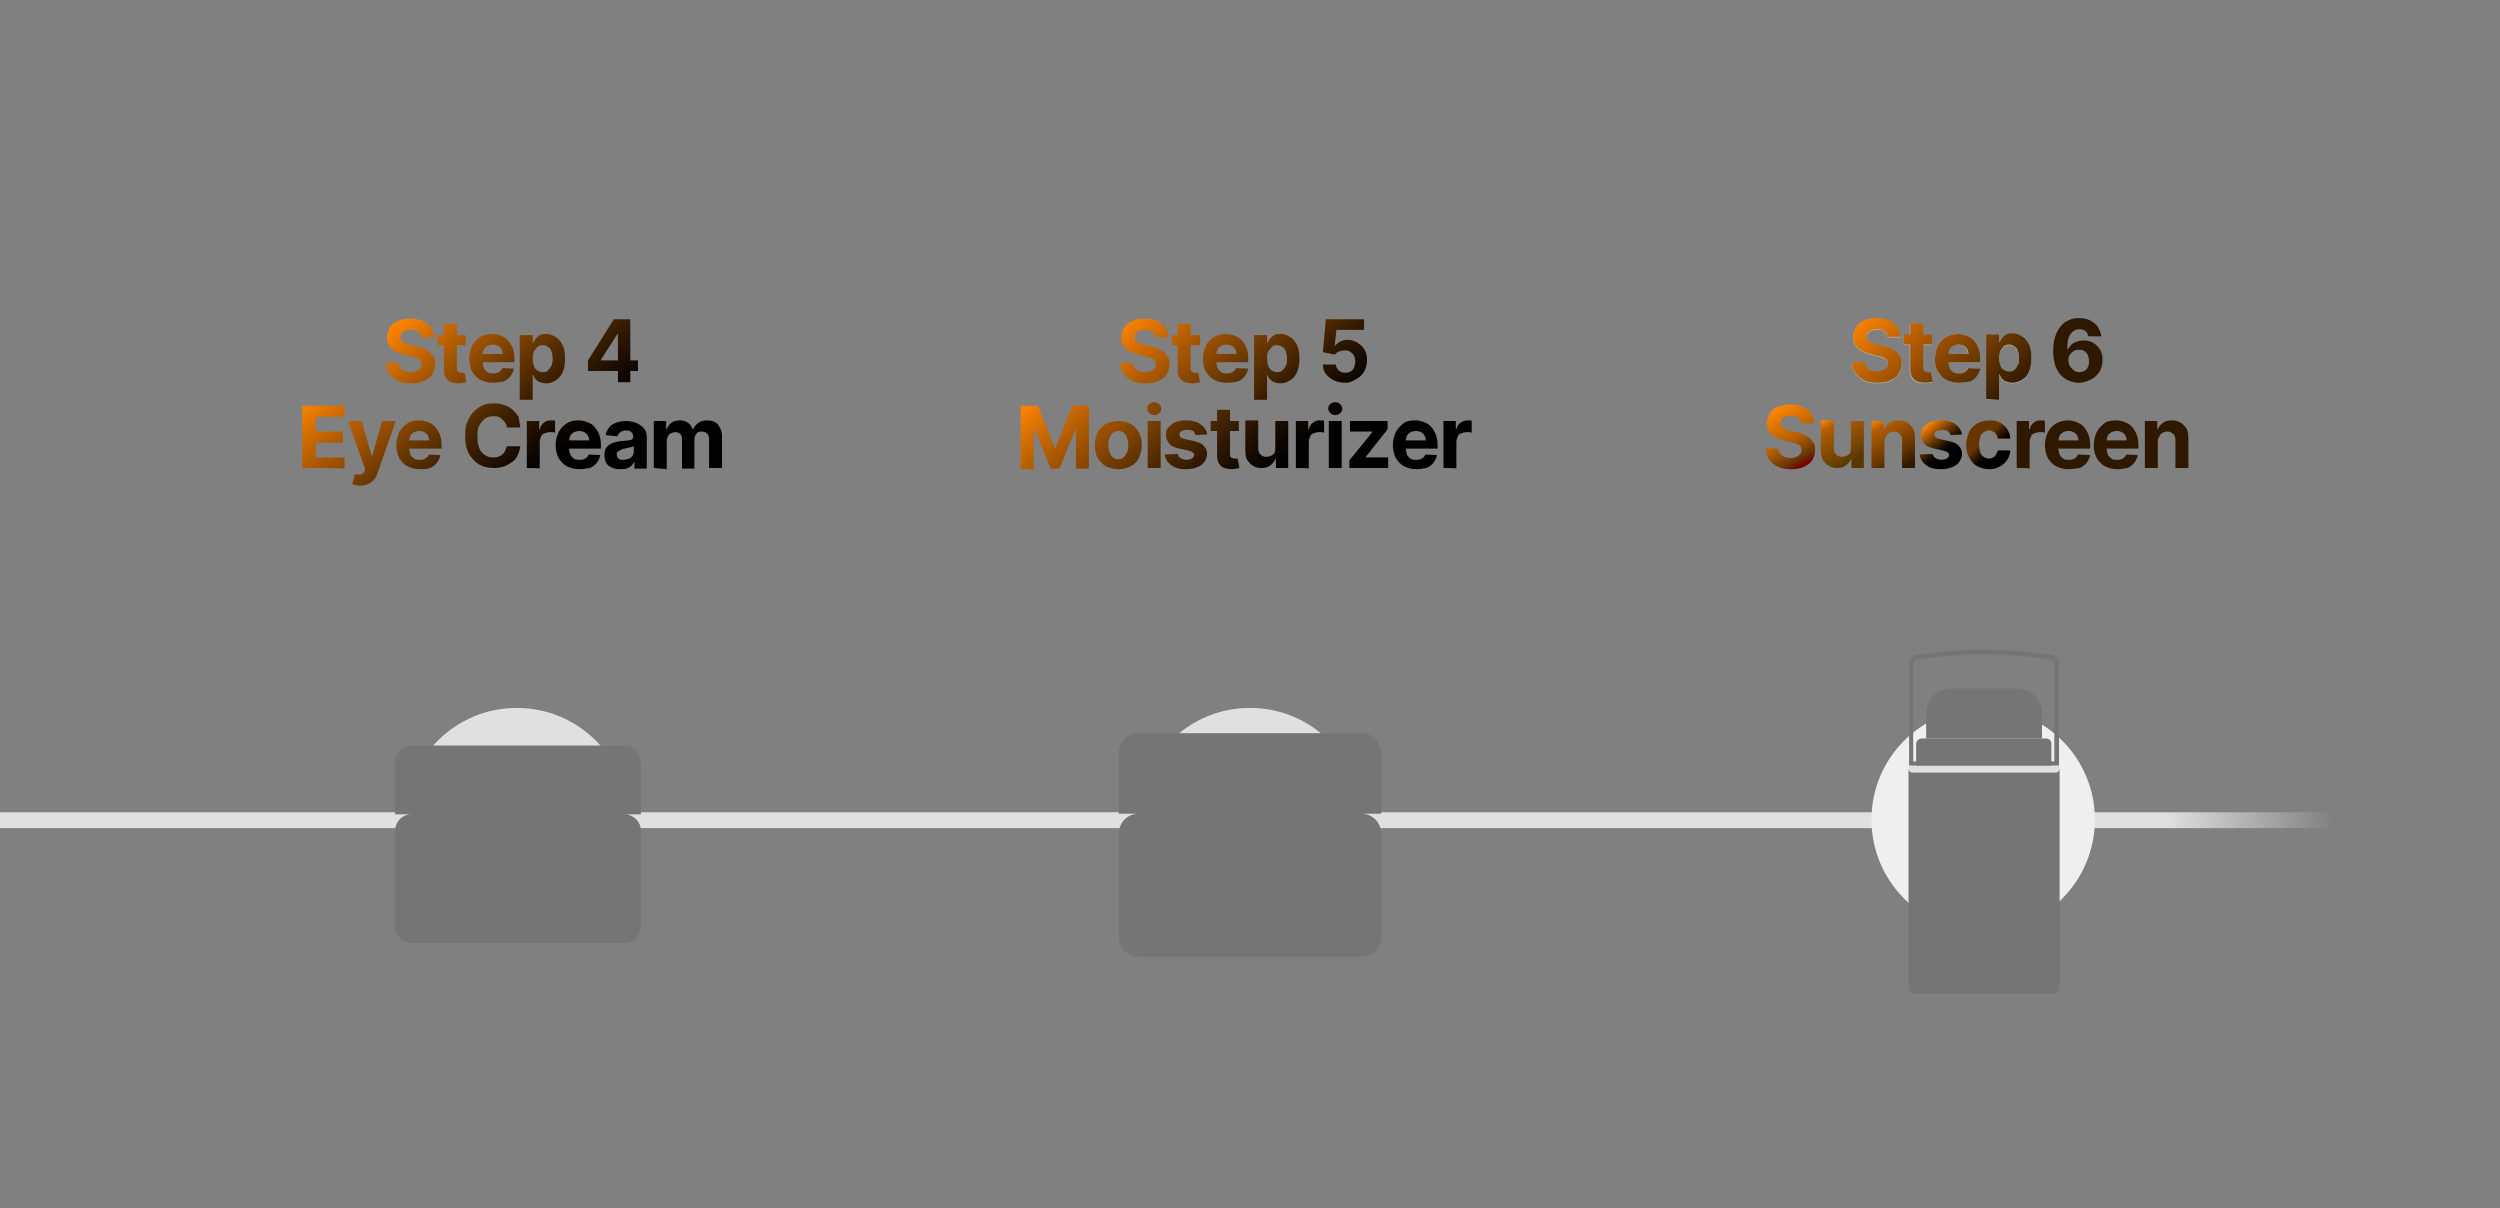<svg xml:space="preserve" style="enable-background:new 0 0 425.2 205.5;" viewBox="0 0 425.2 205.5" y="0px" x="0px" xmlns:xlink="http://www.w3.org/1999/xlink" xmlns="http://www.w3.org/2000/svg" id="a" version="1.1">
<rect x="0" y="0" width="425.2" height="205.5" fill="#808080" stroke="none"/>
<style type="text/css">
	.st0{fill:none;stroke:url(#SVGID_1_);stroke-width:2.696;stroke-miterlimit:10;}
	.st1{fill:#E0E0E0;}
	.st2{fill:#EFEFEF;}
	.st3{fill:#757575;}
	.st4{fill:url(#SVGID_2_);}
	.st5{fill:url(#SVGID_3_);}
	.st6{fill:url(#SVGID_4_);}
	.st7{fill:url(#SVGID_5_);}
	.st8{fill:url(#SVGID_6_);}
	.st9{fill:url(#SVGID_7_);}
	.st10{fill:url(#SVGID_8_);}
	.st11{fill:url(#SVGID_9_);}
	.st12{fill:url(#SVGID_10_);}
	.st13{fill:url(#SVGID_11_);}
	.st14{fill:url(#SVGID_12_);}
	.st15{fill:url(#SVGID_13_);}
	.st16{fill:url(#SVGID_14_);}
	.st17{fill:url(#SVGID_15_);}
	.st18{fill:url(#SVGID_16_);}
	.st19{fill:url(#SVGID_17_);}
	.st20{fill:url(#SVGID_18_);}
	.st21{fill:url(#SVGID_19_);}
	.st22{fill:url(#SVGID_20_);}
	.st23{fill:url(#SVGID_21_);}
	.st24{fill:url(#SVGID_22_);}
	.st25{fill:url(#SVGID_23_);}
	.st26{fill:url(#SVGID_24_);}
	.st27{fill:url(#SVGID_25_);}
	.st28{fill:url(#SVGID_26_);}
	.st29{fill:url(#SVGID_27_);}
	.st30{fill:url(#SVGID_28_);}
	.st31{fill:url(#SVGID_29_);}
	.st32{fill:url(#SVGID_30_);}
	.st33{fill:#BCBCBC;}
	.st34{fill:#2F1800;}
	.st35{fill:url(#SVGID_31_);}
	.st36{fill:url(#SVGID_32_);}
	.st37{fill:url(#SVGID_33_);}
	.st38{fill:url(#SVGID_34_);}
	.st39{fill:url(#SVGID_35_);}
	.st40{fill:url(#SVGID_36_);}
	.st41{fill:url(#SVGID_37_);}
	.st42{fill:url(#SVGID_38_);}
	.st43{fill:url(#SVGID_39_);}
	.st44{fill:url(#SVGID_40_);}
</style>
<linearGradient gradientTransform="matrix(1 0 0 -1 0 208)" y2="68.542" x2="396.85" y1="68.542" x1="-396.851" gradientUnits="userSpaceOnUse" id="SVGID_1_">
	<stop style="stop-color:#E0E0E0;stop-opacity:0" offset="0"></stop>
	<stop style="stop-color:#E0E0E0" offset="3.631000e-02"></stop>
	<stop style="stop-color:#E0E0E0" offset="0.5"></stop>
	<stop style="stop-color:#E0E0E0" offset="0.964"></stop>
	<stop style="stop-color:#E0E0E0;stop-opacity:0" offset="1"></stop>
</linearGradient>
<line y2="139.5" x2="396.9" y1="139.5" x1="-396.9" class="st0"></line>
<path d="M87.9,158.4c10.5,0,19-8.5,19-19c0-10.5-8.5-19-19-19s-19,8.5-19,19C68.9,149.9,77.4,158.4,87.9,158.4" class="st1"></path>
<path d="M212.6,158.4c10.5,0,19-8.5,19-19c0-10.5-8.5-19-19-19s-19,8.5-19,19C193.6,149.9,202.1,158.4,212.6,158.4" class="st1"></path>
<path d="M337.3,158.4c10.5,0,19-8.5,19-19c0-10.5-8.5-19-19-19s-19,8.5-19,19C318.3,149.9,326.8,158.4,337.3,158.4" class="st2"></path>
<path d="M109,129.6c0-1.6-1.3-2.8-2.8-2.8H70c-1.6,0-2.8,1.3-2.8,2.8v8.9H70c-1.6,0-2.8,1.3-2.8,2.8v16.3
	c0,1.6,1.3,2.8,2.8,2.8h36.2c1.6,0,2.8-1.3,2.8-2.8v-16.3c0-1.6-1.3-2.8-2.8-2.8h2.8V129.6z" class="st3"></path>
<path d="M234.9,128c0-1.8-1.5-3.3-3.3-3.3h-38c-1.8,0-3.3,1.5-3.3,3.3v10.4h3.3c-1.8,0-3.3,1.5-3.3,3.3v17.7
	c0,1.8,1.5,3.3,3.3,3.3h38c1.8,0,3.3-1.5,3.3-3.3v-17.7c0-1.8-1.5-3.3-3.3-3.3h3.3V128z" class="st3"></path>
<path d="M324.6,130.8h25.7v37.2c0,0.6-0.5,1-1,1h-23.7c-0.6,0-1-0.5-1-1L324.6,130.8L324.6,130.8L324.6,130.8z" class="st3"></path>
<path d="M325.2,130.2h24.5c0.3,0,0.6,0.3,0.6,0.6l0,0c0,0.3-0.3,0.6-0.6,0.6h-24.5c-0.3,0-0.6-0.3-0.6-0.6l0,0
	C324.6,130.5,324.9,130.2,325.2,130.2z" class="st1"></path>
<path d="M326.9,125.6H348c0.5,0,0.9,0.4,0.9,0.9v3.7h-23v-3.7C325.9,126,326.4,125.6,326.9,125.6L326.9,125.6z" class="st3"></path>
<path d="M331.8,117.1h11.3c2.3,0,4.2,1.9,4.2,4.2v4.3h-19.7v-4.3C327.6,119,329.5,117.1,331.8,117.1z" class="st3"></path>
<path d="M337.4,111.3c3.8,0,7.7,0.3,11.4,0.9c0.3,0.1,0.6,0.3,0.6,0.7v16.6h-24v-16.6c0-0.3,0.2-0.6,0.6-0.7
	C329.8,111.6,333.6,111.3,337.4,111.3 M337.4,110.5c-3.9,0-7.7,0.3-11.5,0.9c-0.7,0.1-1.2,0.7-1.2,1.4v17.4h25.5v-17.4
	c0-0.7-0.5-1.3-1.2-1.4h0C345.2,110.8,341.3,110.5,337.4,110.5C337.4,110.5,337.4,110.5,337.4,110.5z" class="st3"></path>
<linearGradient gradientTransform="matrix(1 0 0 -1 0 208)" y2="110.461" x2="101.463" y1="152.408" x1="66.265" gradientUnits="userSpaceOnUse" id="SVGID_2_">
	<stop style="stop-color:#FF8500" offset="0"></stop>
	<stop style="stop-color:#B45D00" offset="0.16"></stop>
	<stop style="stop-color:#673600" offset="0.336"></stop>
	<stop style="stop-color:#2F1800" offset="0.483"></stop>
	<stop style="stop-color:#0D0600" offset="0.591"></stop>
	<stop style="stop-color:#000000" offset="0.649"></stop>
</linearGradient>
<path d="M71.6,57.4c0-0.4-0.2-0.7-0.5-1s-0.7-0.3-1.3-0.3c-0.4,0-0.7,0.1-0.9,0.2c-0.3,0.1-0.4,0.2-0.6,0.4
	c-0.1,0.2-0.2,0.4-0.2,0.6c0,0.2,0,0.4,0.1,0.5c0.1,0.1,0.2,0.3,0.4,0.4c0.2,0.1,0.3,0.2,0.5,0.3c0.2,0.1,0.4,0.1,0.7,0.2l1,0.2
	c0.5,0.1,0.9,0.2,1.3,0.4s0.7,0.4,1,0.6c0.3,0.3,0.5,0.6,0.7,0.9c0.2,0.3,0.2,0.7,0.2,1.2c0,0.7-0.2,1.2-0.5,1.7
	c-0.3,0.5-0.8,0.8-1.4,1.1c-0.6,0.3-1.4,0.4-2.2,0.4c-0.9,0-1.6-0.1-2.2-0.4s-1.1-0.7-1.5-1.2s-0.5-1.2-0.6-1.9h2.2
	c0,0.4,0.1,0.7,0.3,0.9c0.2,0.2,0.4,0.4,0.7,0.5s0.7,0.2,1,0.2c0.4,0,0.7-0.1,1-0.2c0.3-0.1,0.5-0.3,0.7-0.5s0.2-0.4,0.2-0.7
	c0-0.2-0.1-0.4-0.2-0.6s-0.3-0.3-0.6-0.4c-0.3-0.1-0.6-0.2-1-0.3l-1.2-0.3c-0.9-0.2-1.6-0.6-2.1-1s-0.8-1.1-0.8-1.9
	c0-0.6,0.2-1.2,0.5-1.7c0.3-0.5,0.8-0.9,1.4-1.1c0.6-0.3,1.3-0.4,2.1-0.4c0.8,0,1.5,0.1,2.1,0.4c0.6,0.3,1.1,0.6,1.4,1.1
	c0.3,0.5,0.5,1,0.5,1.7L71.6,57.4L71.6,57.4z" class="st4"></path>
<linearGradient gradientTransform="matrix(1 0 0 -1 0 208)" y2="113.967" x2="105.641" y1="155.914" x1="70.443" gradientUnits="userSpaceOnUse" id="SVGID_3_">
	<stop style="stop-color:#FF8500" offset="0"></stop>
	<stop style="stop-color:#B45D00" offset="0.16"></stop>
	<stop style="stop-color:#673600" offset="0.336"></stop>
	<stop style="stop-color:#2F1800" offset="0.483"></stop>
	<stop style="stop-color:#0D0600" offset="0.591"></stop>
	<stop style="stop-color:#000000" offset="0.649"></stop>
</linearGradient>
<path d="M79.2,57v1.7h-4.8V57H79.2z M75.5,55.1h2.2v7.5c0,0.2,0,0.4,0.1,0.5s0.2,0.2,0.3,0.2s0.2,0.1,0.4,0.1
	c0.1,0,0.2,0,0.3,0s0.2,0,0.2,0l0.3,1.6c-0.1,0-0.3,0.1-0.5,0.1s-0.4,0.1-0.7,0.1c-0.5,0-1-0.1-1.4-0.2c-0.4-0.2-0.7-0.4-0.9-0.8
	c-0.2-0.3-0.3-0.8-0.3-1.3C75.5,62.8,75.5,55.1,75.5,55.1z" class="st5"></path>
<linearGradient gradientTransform="matrix(1 0 0 -1 0 208)" y2="116.782" x2="108.996" y1="158.729" x1="73.798" gradientUnits="userSpaceOnUse" id="SVGID_4_">
	<stop style="stop-color:#FF8500" offset="0"></stop>
	<stop style="stop-color:#B45D00" offset="0.16"></stop>
	<stop style="stop-color:#673600" offset="0.336"></stop>
	<stop style="stop-color:#2F1800" offset="0.483"></stop>
	<stop style="stop-color:#0D0600" offset="0.591"></stop>
	<stop style="stop-color:#000000" offset="0.649"></stop>
</linearGradient>
<path d="M83.8,65.1c-0.8,0-1.5-0.2-2.1-0.5c-0.6-0.3-1-0.8-1.4-1.4c-0.3-0.6-0.5-1.3-0.5-2.2c0-0.8,0.2-1.5,0.5-2.2
	c0.3-0.6,0.8-1.1,1.4-1.5c0.6-0.3,1.3-0.5,2-0.5c0.5,0,1,0.1,1.5,0.3c0.5,0.2,0.9,0.4,1.2,0.8s0.6,0.8,0.8,1.3
	c0.2,0.5,0.3,1.1,0.3,1.8v0.6h-6.7v-1.4h4.7c0-0.3-0.1-0.6-0.2-0.8c-0.1-0.2-0.3-0.4-0.6-0.6c-0.2-0.1-0.5-0.2-0.9-0.2
	c-0.3,0-0.6,0.1-0.9,0.2c-0.3,0.2-0.5,0.4-0.6,0.6c-0.1,0.3-0.2,0.5-0.2,0.9v1.3c0,0.4,0.1,0.7,0.2,1c0.1,0.3,0.4,0.5,0.6,0.7
	c0.3,0.2,0.6,0.2,1,0.2c0.2,0,0.5,0,0.7-0.1c0.2-0.1,0.4-0.2,0.5-0.3c0.1-0.1,0.3-0.3,0.3-0.5l2,0.1c-0.1,0.5-0.3,0.9-0.6,1.3
	c-0.3,0.4-0.7,0.7-1.2,0.9C85,65,84.4,65.1,83.8,65.1L83.8,65.1z" class="st6"></path>
<linearGradient gradientTransform="matrix(1 0 0 -1 0 208)" y2="120.025" x2="112.861" y1="161.972" x1="77.663" gradientUnits="userSpaceOnUse" id="SVGID_5_">
	<stop style="stop-color:#FF8500" offset="0"></stop>
	<stop style="stop-color:#B45D00" offset="0.16"></stop>
	<stop style="stop-color:#673600" offset="0.336"></stop>
	<stop style="stop-color:#2F1800" offset="0.483"></stop>
	<stop style="stop-color:#0D0600" offset="0.591"></stop>
	<stop style="stop-color:#000000" offset="0.649"></stop>
</linearGradient>
<path d="M88.4,68V57h2.2v1.3h0.1c0.1-0.2,0.2-0.4,0.4-0.7c0.2-0.2,0.4-0.4,0.7-0.6c0.3-0.2,0.7-0.2,1.1-0.2
	c0.6,0,1.1,0.2,1.6,0.5c0.5,0.3,0.9,0.8,1.2,1.4s0.4,1.4,0.4,2.3c0,0.9-0.1,1.6-0.4,2.3c-0.3,0.6-0.7,1.1-1.2,1.4s-1,0.5-1.6,0.5
	c-0.4,0-0.8-0.1-1.1-0.2c-0.3-0.1-0.5-0.3-0.7-0.5c-0.2-0.2-0.3-0.4-0.4-0.7h-0.1V68L88.4,68L88.4,68z M90.6,61
	c0,0.5,0.1,0.9,0.2,1.2c0.1,0.4,0.3,0.6,0.6,0.8c0.2,0.2,0.6,0.3,0.9,0.3c0.4,0,0.7-0.1,0.9-0.3s0.4-0.5,0.6-0.8
	c0.1-0.4,0.2-0.8,0.2-1.2c0-0.5-0.1-0.9-0.2-1.2c-0.1-0.4-0.3-0.6-0.6-0.8c-0.2-0.2-0.6-0.3-0.9-0.3c-0.4,0-0.7,0.1-0.9,0.3
	c-0.2,0.2-0.4,0.5-0.6,0.8C90.7,60.1,90.6,60.5,90.6,61L90.6,61z" class="st7"></path>
<linearGradient gradientTransform="matrix(1 0 0 -1 0 208)" y2="127.592" x2="121.879" y1="169.54" x1="86.681" gradientUnits="userSpaceOnUse" id="SVGID_6_">
	<stop style="stop-color:#FF8500" offset="0"></stop>
	<stop style="stop-color:#B45D00" offset="0.16"></stop>
	<stop style="stop-color:#673600" offset="0.336"></stop>
	<stop style="stop-color:#2F1800" offset="0.483"></stop>
	<stop style="stop-color:#0D0600" offset="0.591"></stop>
	<stop style="stop-color:#000000" offset="0.649"></stop>
</linearGradient>
<path d="M100,63.1v-1.8l4.4-7h1.5v2.5h-0.9l-2.8,4.4v0.1h6.3v1.8C108.6,63.1,100,63.1,100,63.1z M105.1,65v-2.4l0-0.8
	v-7.5h2.1V65C107.3,65,105.1,65,105.1,65z" class="st8"></path>
<linearGradient gradientTransform="matrix(1 0 0 -1 0 208)" y2="97.188" x2="85.645" y1="139.136" x1="50.447" gradientUnits="userSpaceOnUse" id="SVGID_7_">
	<stop style="stop-color:#FF8500" offset="0"></stop>
	<stop style="stop-color:#B45D00" offset="0.16"></stop>
	<stop style="stop-color:#673600" offset="0.336"></stop>
	<stop style="stop-color:#2F1800" offset="0.483"></stop>
	<stop style="stop-color:#0D0600" offset="0.591"></stop>
	<stop style="stop-color:#000000" offset="0.649"></stop>
</linearGradient>
<path d="M51.4,79.6V69h7.2v1.9h-4.9v2.5h4.6v1.9h-4.6v2.5h4.9v1.9C58.6,79.6,51.4,79.6,51.4,79.6z" class="st9"></path>
<linearGradient gradientTransform="matrix(1 0 0 -1 0 208)" y2="100.309" x2="89.365" y1="142.256" x1="54.166" gradientUnits="userSpaceOnUse" id="SVGID_8_">
	<stop style="stop-color:#FF8500" offset="0"></stop>
	<stop style="stop-color:#B45D00" offset="0.16"></stop>
	<stop style="stop-color:#673600" offset="0.336"></stop>
	<stop style="stop-color:#2F1800" offset="0.483"></stop>
	<stop style="stop-color:#0D0600" offset="0.591"></stop>
	<stop style="stop-color:#000000" offset="0.649"></stop>
</linearGradient>
<path d="M61.3,82.6c-0.3,0-0.5,0-0.8-0.1c-0.2,0-0.4-0.1-0.6-0.2l0.5-1.7c0.3,0.1,0.5,0.1,0.7,0.1c0.2,0,0.4,0,0.5-0.1
	c0.2-0.1,0.3-0.3,0.4-0.5l0.1-0.3l-2.9-8.2h2.3l1.7,5.9h0.1l1.7-5.9h2.3l-3.1,8.9c-0.1,0.4-0.4,0.8-0.6,1.1c-0.3,0.3-0.6,0.6-1,0.7
	C62.3,82.5,61.8,82.6,61.3,82.6L61.3,82.6z" class="st10"></path>
<linearGradient gradientTransform="matrix(1 0 0 -1 0 208)" y2="104.659" x2="94.549" y1="146.607" x1="59.351" gradientUnits="userSpaceOnUse" id="SVGID_9_">
	<stop style="stop-color:#FF8500" offset="0"></stop>
	<stop style="stop-color:#B45D00" offset="0.16"></stop>
	<stop style="stop-color:#673600" offset="0.336"></stop>
	<stop style="stop-color:#2F1800" offset="0.483"></stop>
	<stop style="stop-color:#0D0600" offset="0.591"></stop>
	<stop style="stop-color:#000000" offset="0.649"></stop>
</linearGradient>
<path d="M71.4,79.8c-0.8,0-1.5-0.2-2.1-0.5s-1-0.8-1.4-1.4c-0.3-0.6-0.5-1.3-0.5-2.2c0-0.8,0.2-1.5,0.5-2.2
	c0.3-0.6,0.8-1.1,1.4-1.5s1.3-0.5,2-0.5c0.5,0,1,0.1,1.5,0.3c0.5,0.2,0.9,0.4,1.2,0.8c0.3,0.3,0.6,0.8,0.8,1.3
	c0.2,0.5,0.3,1.1,0.3,1.8v0.6h-6.7v-1.4H73c0-0.3-0.1-0.6-0.2-0.8c-0.1-0.2-0.3-0.4-0.6-0.6c-0.2-0.1-0.5-0.2-0.9-0.2
	c-0.3,0-0.6,0.1-0.9,0.2c-0.3,0.2-0.5,0.4-0.6,0.6c-0.1,0.3-0.2,0.5-0.2,0.9v1.3c0,0.4,0.1,0.7,0.2,1c0.1,0.3,0.4,0.5,0.6,0.7
	c0.3,0.2,0.6,0.2,1,0.2c0.2,0,0.5,0,0.7-0.1c0.2-0.1,0.4-0.2,0.5-0.3c0.1-0.1,0.3-0.3,0.3-0.5l2,0.1c-0.1,0.5-0.3,0.9-0.6,1.3
	c-0.3,0.4-0.7,0.7-1.2,0.9S72.1,79.8,71.4,79.8L71.4,79.8z" class="st11"></path>
<linearGradient gradientTransform="matrix(1 0 0 -1 0 208)" y2="111.411" x2="102.596" y1="153.359" x1="67.398" gradientUnits="userSpaceOnUse" id="SVGID_10_">
	<stop style="stop-color:#FF8500" offset="0"></stop>
	<stop style="stop-color:#B45D00" offset="0.16"></stop>
	<stop style="stop-color:#673600" offset="0.336"></stop>
	<stop style="stop-color:#2F1800" offset="0.483"></stop>
	<stop style="stop-color:#0D0600" offset="0.591"></stop>
	<stop style="stop-color:#000000" offset="0.649"></stop>
</linearGradient>
<path d="M88.5,72.7h-2.3c0-0.3-0.1-0.6-0.3-0.8c-0.1-0.2-0.3-0.4-0.5-0.6S85,71,84.8,70.9s-0.5-0.1-0.9-0.1
	c-0.6,0-1,0.1-1.4,0.4s-0.7,0.7-1,1.2s-0.3,1.1-0.3,1.9c0,0.8,0.1,1.4,0.3,1.9c0.2,0.5,0.5,0.9,1,1.2c0.4,0.3,0.9,0.4,1.4,0.4
	c0.3,0,0.6,0,0.8-0.1c0.3-0.1,0.5-0.2,0.7-0.4s0.4-0.3,0.5-0.6s0.2-0.5,0.3-0.8l2.3,0c-0.1,0.5-0.2,1-0.4,1.4
	c-0.2,0.5-0.5,0.9-0.9,1.2s-0.9,0.6-1.4,0.8s-1.2,0.3-1.8,0.3c-1,0-1.8-0.2-2.5-0.6c-0.7-0.4-1.3-1.1-1.8-1.9
	c-0.4-0.8-0.6-1.8-0.6-3c0-1.2,0.2-2.2,0.7-3c0.4-0.8,1-1.4,1.8-1.9s1.6-0.6,2.5-0.6c0.6,0,1.2,0.1,1.7,0.3c0.5,0.2,1,0.4,1.4,0.8
	s0.7,0.7,1,1.2C88.3,71.5,88.4,72.1,88.5,72.7z" class="st12"></path>
<linearGradient gradientTransform="matrix(1 0 0 -1 0 208)" y2="114.897" x2="106.751" y1="156.845" x1="71.552" gradientUnits="userSpaceOnUse" id="SVGID_11_">
	<stop style="stop-color:#FF8500" offset="0"></stop>
	<stop style="stop-color:#B45D00" offset="0.16"></stop>
	<stop style="stop-color:#673600" offset="0.336"></stop>
	<stop style="stop-color:#2F1800" offset="0.483"></stop>
	<stop style="stop-color:#0D0600" offset="0.591"></stop>
	<stop style="stop-color:#000000" offset="0.649"></stop>
</linearGradient>
<path d="M89.6,79.6v-8h2.1V73h0.1c0.1-0.5,0.4-0.9,0.7-1.1c0.3-0.3,0.7-0.4,1.2-0.4c0.1,0,0.2,0,0.4,0
	c0.1,0,0.2,0,0.3,0.1v2c-0.1,0-0.2-0.1-0.4-0.1s-0.4,0-0.5,0c-0.3,0-0.6,0.1-0.9,0.2c-0.3,0.1-0.5,0.3-0.6,0.6s-0.2,0.5-0.2,0.9v4.5
	C91.9,79.6,89.6,79.6,89.6,79.6z" class="st13"></path>
<linearGradient gradientTransform="matrix(1 0 0 -1 0 208)" y2="117.971" x2="110.413" y1="159.918" x1="75.215" gradientUnits="userSpaceOnUse" id="SVGID_12_">
	<stop style="stop-color:#FF8500" offset="0"></stop>
	<stop style="stop-color:#B45D00" offset="0.16"></stop>
	<stop style="stop-color:#673600" offset="0.336"></stop>
	<stop style="stop-color:#2F1800" offset="0.483"></stop>
	<stop style="stop-color:#0D0600" offset="0.591"></stop>
	<stop style="stop-color:#000000" offset="0.649"></stop>
</linearGradient>
<path d="M98.5,79.8c-0.8,0-1.5-0.2-2.1-0.5s-1-0.8-1.4-1.4c-0.3-0.6-0.5-1.3-0.5-2.2c0-0.8,0.2-1.5,0.5-2.2
	c0.3-0.6,0.8-1.1,1.4-1.5s1.3-0.5,2-0.5c0.5,0,1,0.1,1.5,0.3c0.5,0.2,0.9,0.4,1.2,0.8c0.3,0.3,0.6,0.8,0.8,1.3
	c0.2,0.5,0.3,1.1,0.3,1.8v0.6h-6.7v-1.4h4.7c0-0.3-0.1-0.6-0.2-0.8c-0.1-0.2-0.3-0.4-0.6-0.6c-0.2-0.1-0.5-0.2-0.9-0.2
	c-0.3,0-0.6,0.1-0.9,0.2c-0.3,0.2-0.5,0.4-0.6,0.6c-0.1,0.3-0.2,0.5-0.2,0.9v1.3c0,0.4,0.1,0.7,0.2,1c0.1,0.3,0.4,0.5,0.6,0.7
	c0.3,0.2,0.6,0.2,1,0.2c0.2,0,0.5,0,0.7-0.1c0.2-0.1,0.4-0.2,0.5-0.3c0.1-0.1,0.3-0.3,0.3-0.5l2,0.1c-0.1,0.5-0.3,0.9-0.6,1.3
	c-0.3,0.4-0.7,0.7-1.2,0.9C99.7,79.7,99.1,79.8,98.5,79.8L98.5,79.8z" class="st14"></path>
<linearGradient gradientTransform="matrix(1 0 0 -1 0 208)" y2="121.85" x2="115.037" y1="163.798" x1="79.838" gradientUnits="userSpaceOnUse" id="SVGID_13_">
	<stop style="stop-color:#FF8500" offset="0"></stop>
	<stop style="stop-color:#B45D00" offset="0.16"></stop>
	<stop style="stop-color:#673600" offset="0.336"></stop>
	<stop style="stop-color:#2F1800" offset="0.483"></stop>
	<stop style="stop-color:#0D0600" offset="0.591"></stop>
	<stop style="stop-color:#000000" offset="0.649"></stop>
</linearGradient>
<path d="M105.4,79.8c-0.5,0-1-0.1-1.4-0.3c-0.4-0.2-0.7-0.4-0.9-0.8c-0.2-0.4-0.3-0.8-0.3-1.3c0-0.4,0.1-0.8,0.2-1.1
	c0.2-0.3,0.4-0.5,0.7-0.7c0.3-0.2,0.6-0.3,1-0.4c0.4-0.1,0.7-0.2,1.1-0.2c0.5,0,0.8-0.1,1.1-0.1c0.3,0,0.5-0.1,0.6-0.2
	c0.1-0.1,0.2-0.2,0.2-0.4v0c0-0.3-0.1-0.6-0.3-0.8c-0.2-0.2-0.5-0.3-0.9-0.3c-0.4,0-0.7,0.1-1,0.3c-0.2,0.2-0.4,0.4-0.5,0.7l-2-0.2
	c0.1-0.5,0.3-0.9,0.6-1.3c0.3-0.4,0.7-0.6,1.2-0.8c0.5-0.2,1-0.3,1.7-0.3c0.4,0,0.9,0.1,1.3,0.2c0.4,0.1,0.8,0.3,1.1,0.5
	c0.3,0.2,0.6,0.5,0.8,0.8c0.2,0.3,0.3,0.8,0.3,1.2v5.4h-2.1v-1.1h-0.1c-0.1,0.3-0.3,0.5-0.5,0.7c-0.2,0.2-0.5,0.3-0.8,0.4
	S105.8,79.8,105.4,79.8L105.4,79.8z M106.1,78.2c0.3,0,0.6-0.1,0.9-0.2c0.3-0.1,0.4-0.3,0.6-0.5c0.1-0.2,0.2-0.5,0.2-0.8v-0.8
	c-0.1,0-0.2,0.1-0.3,0.1c-0.1,0-0.3,0.1-0.4,0.1c-0.1,0-0.3,0.1-0.4,0.1c-0.1,0-0.3,0-0.4,0.1c-0.3,0-0.5,0.1-0.7,0.2
	c-0.2,0.1-0.3,0.2-0.5,0.3s-0.2,0.3-0.2,0.5c0,0.3,0.1,0.5,0.3,0.7C105.4,78.2,105.7,78.2,106.1,78.2z" class="st15"></path>
<linearGradient gradientTransform="matrix(1 0 0 -1 0 208)" y2="126.874" x2="121.024" y1="168.822" x1="85.826" gradientUnits="userSpaceOnUse" id="SVGID_14_">
	<stop style="stop-color:#FF8500" offset="0"></stop>
	<stop style="stop-color:#B45D00" offset="0.16"></stop>
	<stop style="stop-color:#673600" offset="0.336"></stop>
	<stop style="stop-color:#2F1800" offset="0.483"></stop>
	<stop style="stop-color:#0D0600" offset="0.591"></stop>
	<stop style="stop-color:#000000" offset="0.649"></stop>
</linearGradient>
<path d="M111.2,79.6v-8h2.1V73h0.1c0.2-0.5,0.4-0.8,0.8-1.1c0.4-0.3,0.9-0.4,1.4-0.4c0.5,0,1,0.1,1.4,0.4
	s0.6,0.6,0.8,1.1h0.1c0.2-0.5,0.5-0.8,0.9-1.1c0.4-0.3,0.9-0.4,1.5-0.4c0.7,0,1.4,0.2,1.8,0.7s0.7,1.1,0.7,2v5.4h-2.2v-4.9
	c0-0.4-0.1-0.8-0.4-1c-0.2-0.2-0.5-0.3-0.9-0.3c-0.4,0-0.7,0.1-0.9,0.4s-0.3,0.6-0.3,1v4.9h-2.1v-5c0-0.4-0.1-0.7-0.3-0.9
	s-0.5-0.3-0.9-0.3c-0.2,0-0.5,0.1-0.7,0.2c-0.2,0.1-0.4,0.3-0.5,0.5c-0.1,0.2-0.2,0.5-0.2,0.8v4.8L111.2,79.6L111.2,79.6z" class="st16"></path>
<linearGradient gradientTransform="matrix(1 0 0 -1 0 208)" y2="110.421" x2="226.355" y1="153.152" x1="190.5" gradientUnits="userSpaceOnUse" id="SVGID_15_">
	<stop style="stop-color:#FF8500" offset="0"></stop>
	<stop style="stop-color:#B45D00" offset="0.16"></stop>
	<stop style="stop-color:#673600" offset="0.336"></stop>
	<stop style="stop-color:#2F1800" offset="0.483"></stop>
	<stop style="stop-color:#0D0600" offset="0.591"></stop>
	<stop style="stop-color:#000000" offset="0.649"></stop>
</linearGradient>
<path d="M196.5,57.4c0-0.4-0.2-0.7-0.5-1c-0.3-0.2-0.7-0.3-1.3-0.3c-0.4,0-0.7,0.1-0.9,0.2c-0.3,0.1-0.4,0.2-0.6,0.4
	s-0.2,0.4-0.2,0.6c0,0.2,0,0.4,0.1,0.5c0.1,0.1,0.2,0.3,0.4,0.4c0.2,0.1,0.3,0.2,0.5,0.3c0.2,0.1,0.4,0.1,0.7,0.2l1,0.2
	c0.5,0.1,0.9,0.2,1.3,0.4s0.7,0.4,1,0.6c0.3,0.3,0.5,0.6,0.7,0.9c0.2,0.3,0.2,0.7,0.2,1.2c0,0.7-0.2,1.2-0.5,1.7
	c-0.3,0.5-0.8,0.8-1.4,1.1c-0.6,0.3-1.4,0.4-2.2,0.4c-0.9,0-1.6-0.1-2.2-0.4s-1.1-0.7-1.5-1.2s-0.5-1.2-0.6-1.9h2.2
	c0,0.4,0.1,0.7,0.3,0.9c0.2,0.2,0.4,0.4,0.7,0.5c0.3,0.1,0.7,0.2,1,0.2c0.4,0,0.7-0.1,1-0.2c0.3-0.1,0.5-0.3,0.7-0.5
	s0.2-0.4,0.2-0.7c0-0.2-0.1-0.4-0.2-0.6s-0.3-0.3-0.6-0.4c-0.3-0.1-0.6-0.2-1-0.3l-1.2-0.3c-0.9-0.2-1.6-0.6-2.1-1s-0.8-1.1-0.8-1.9
	c0-0.6,0.2-1.2,0.5-1.7c0.3-0.5,0.8-0.9,1.4-1.1c0.6-0.3,1.3-0.4,2.1-0.4c0.8,0,1.5,0.1,2.1,0.4c0.6,0.3,1.1,0.6,1.4,1.1
	c0.3,0.5,0.5,1,0.5,1.7C198.6,57.4,196.5,57.4,196.5,57.4z" class="st17"></path>
<linearGradient gradientTransform="matrix(1 0 0 -1 0 208)" y2="113.927" x2="230.534" y1="156.658" x1="194.678" gradientUnits="userSpaceOnUse" id="SVGID_16_">
	<stop style="stop-color:#FF8500" offset="0"></stop>
	<stop style="stop-color:#B45D00" offset="0.16"></stop>
	<stop style="stop-color:#673600" offset="0.336"></stop>
	<stop style="stop-color:#2F1800" offset="0.483"></stop>
	<stop style="stop-color:#0D0600" offset="0.591"></stop>
	<stop style="stop-color:#000000" offset="0.649"></stop>
</linearGradient>
<path d="M204.1,57v1.7h-4.8V57H204.1z M200.3,55.1h2.2v7.5c0,0.2,0,0.4,0.1,0.5s0.2,0.2,0.3,0.2c0.1,0,0.2,0.1,0.4,0.1
	c0.1,0,0.2,0,0.3,0c0.1,0,0.2,0,0.2,0l0.3,1.6c-0.1,0-0.3,0.1-0.5,0.1s-0.4,0.1-0.7,0.1c-0.5,0-1-0.1-1.4-0.2
	c-0.4-0.2-0.7-0.4-0.9-0.8c-0.2-0.3-0.3-0.8-0.3-1.3C200.3,62.8,200.3,55.1,200.3,55.1z" class="st18"></path>
<linearGradient gradientTransform="matrix(1 0 0 -1 0 208)" y2="116.742" x2="233.888" y1="159.473" x1="198.033" gradientUnits="userSpaceOnUse" id="SVGID_17_">
	<stop style="stop-color:#FF8500" offset="0"></stop>
	<stop style="stop-color:#B45D00" offset="0.16"></stop>
	<stop style="stop-color:#673600" offset="0.336"></stop>
	<stop style="stop-color:#2F1800" offset="0.483"></stop>
	<stop style="stop-color:#0D0600" offset="0.591"></stop>
	<stop style="stop-color:#000000" offset="0.649"></stop>
</linearGradient>
<path d="M208.6,65.1c-0.8,0-1.5-0.2-2.1-0.5c-0.6-0.3-1-0.8-1.4-1.4s-0.5-1.3-0.5-2.2c0-0.8,0.2-1.5,0.5-2.2
	s0.8-1.1,1.4-1.5c0.6-0.3,1.3-0.5,2-0.5c0.5,0,1,0.1,1.5,0.3c0.5,0.2,0.9,0.4,1.2,0.8c0.3,0.3,0.6,0.8,0.8,1.3
	c0.2,0.5,0.3,1.1,0.3,1.8v0.6h-6.7v-1.4h4.7c0-0.3-0.1-0.6-0.2-0.8c-0.1-0.2-0.3-0.4-0.6-0.6c-0.2-0.1-0.5-0.2-0.9-0.2
	c-0.3,0-0.6,0.1-0.9,0.2c-0.3,0.2-0.5,0.4-0.6,0.6s-0.2,0.5-0.2,0.9v1.3c0,0.4,0.1,0.7,0.2,1c0.1,0.3,0.4,0.5,0.6,0.7
	c0.3,0.2,0.6,0.2,1,0.2c0.2,0,0.5,0,0.7-0.1s0.4-0.2,0.5-0.3s0.3-0.3,0.3-0.5l2.1,0.1c-0.1,0.5-0.3,0.9-0.6,1.3
	c-0.3,0.4-0.7,0.7-1.2,0.9C209.9,65,209.3,65.1,208.6,65.1z" class="st19"></path>
<linearGradient gradientTransform="matrix(1 0 0 -1 0 208)" y2="119.985" x2="237.753" y1="162.716" x1="201.898" gradientUnits="userSpaceOnUse" id="SVGID_18_">
	<stop style="stop-color:#FF8500" offset="0"></stop>
	<stop style="stop-color:#B45D00" offset="0.16"></stop>
	<stop style="stop-color:#673600" offset="0.336"></stop>
	<stop style="stop-color:#2F1800" offset="0.483"></stop>
	<stop style="stop-color:#0D0600" offset="0.591"></stop>
	<stop style="stop-color:#000000" offset="0.649"></stop>
</linearGradient>
<path d="M213.3,68V57h2.2v1.3h0.1c0.1-0.2,0.2-0.4,0.4-0.7c0.2-0.2,0.4-0.4,0.7-0.6s0.7-0.2,1.1-0.2
	c0.6,0,1.1,0.2,1.6,0.5c0.5,0.3,0.9,0.8,1.2,1.4s0.4,1.4,0.4,2.3c0,0.9-0.1,1.6-0.4,2.3s-0.7,1.1-1.2,1.4c-0.5,0.3-1,0.5-1.6,0.5
	c-0.4,0-0.8-0.1-1.1-0.2c-0.3-0.1-0.5-0.3-0.7-0.5c-0.2-0.2-0.3-0.4-0.4-0.7h-0.1V68L213.3,68L213.3,68z M215.5,61
	c0,0.5,0.1,0.9,0.2,1.2c0.1,0.4,0.3,0.6,0.6,0.8c0.3,0.2,0.6,0.3,0.9,0.3c0.4,0,0.7-0.1,0.9-0.3c0.3-0.2,0.4-0.5,0.6-0.8
	s0.2-0.8,0.2-1.2c0-0.5-0.1-0.9-0.2-1.2c-0.1-0.4-0.3-0.6-0.6-0.8s-0.6-0.3-0.9-0.3c-0.4,0-0.7,0.1-0.9,0.3
	c-0.2,0.2-0.4,0.5-0.6,0.8C215.5,60.1,215.5,60.5,215.5,61L215.5,61z" class="st20"></path>
<linearGradient gradientTransform="matrix(1 0 0 -1 0 208)" y2="127.668" x2="246.91" y1="170.399" x1="211.054" gradientUnits="userSpaceOnUse" id="SVGID_19_">
	<stop style="stop-color:#FF8500" offset="0"></stop>
	<stop style="stop-color:#B45D00" offset="0.16"></stop>
	<stop style="stop-color:#673600" offset="0.336"></stop>
	<stop style="stop-color:#2F1800" offset="0.483"></stop>
	<stop style="stop-color:#0D0600" offset="0.591"></stop>
	<stop style="stop-color:#000000" offset="0.649"></stop>
</linearGradient>
<path d="M228.9,65.1c-0.7,0-1.4-0.1-2-0.4s-1-0.6-1.4-1.1s-0.5-1-0.5-1.6h2.2c0,0.4,0.2,0.7,0.5,1
	c0.3,0.3,0.7,0.4,1.1,0.4c0.4,0,0.7-0.1,0.9-0.2c0.3-0.2,0.5-0.4,0.6-0.7s0.2-0.6,0.2-1c0-0.4-0.1-0.7-0.2-1
	c-0.2-0.3-0.4-0.5-0.7-0.7c-0.3-0.2-0.6-0.2-1-0.2c-0.3,0-0.6,0.1-0.9,0.2c-0.3,0.1-0.5,0.3-0.7,0.5l-2-0.4l0.5-5.6h6.5v1.8h-4.7
	l-0.3,2.7h0.1c0.2-0.3,0.5-0.5,0.8-0.7c0.4-0.2,0.8-0.3,1.3-0.3c0.6,0,1.2,0.2,1.7,0.5s0.9,0.7,1.2,1.2c0.3,0.5,0.4,1.1,0.4,1.8
	c0,0.7-0.2,1.4-0.5,1.9c-0.3,0.6-0.8,1-1.4,1.3S229.7,65.1,228.9,65.1z" class="st21"></path>
<linearGradient gradientTransform="matrix(1 0 0 -1 0 208)" y2="96.947" x2="210.297" y1="139.677" x1="174.442" gradientUnits="userSpaceOnUse" id="SVGID_20_">
	<stop style="stop-color:#FF8500" offset="0"></stop>
	<stop style="stop-color:#B45D00" offset="0.16"></stop>
	<stop style="stop-color:#673600" offset="0.336"></stop>
	<stop style="stop-color:#2F1800" offset="0.483"></stop>
	<stop style="stop-color:#0D0600" offset="0.591"></stop>
	<stop style="stop-color:#000000" offset="0.649"></stop>
</linearGradient>
<path d="M173.7,69h2.8l2.9,7.2h0.1l2.9-7.2h2.8v10.7H183v-6.9H183l-2.8,6.9h-1.5l-2.8-6.9h-0.1v7h-2.2V69L173.7,69z" class="st22"></path>
<linearGradient gradientTransform="matrix(1 0 0 -1 0 208)" y2="101.683" x2="215.942" y1="144.414" x1="180.086" gradientUnits="userSpaceOnUse" id="SVGID_21_">
	<stop style="stop-color:#FF8500" offset="0"></stop>
	<stop style="stop-color:#B45D00" offset="0.16"></stop>
	<stop style="stop-color:#673600" offset="0.336"></stop>
	<stop style="stop-color:#2F1800" offset="0.483"></stop>
	<stop style="stop-color:#0D0600" offset="0.591"></stop>
	<stop style="stop-color:#000000" offset="0.649"></stop>
</linearGradient>
<path d="M190.2,79.8c-0.8,0-1.5-0.2-2.1-0.5c-0.6-0.3-1-0.8-1.4-1.4c-0.3-0.6-0.5-1.3-0.5-2.2c0-0.8,0.2-1.5,0.5-2.2
	c0.3-0.6,0.8-1.1,1.4-1.4c0.6-0.3,1.3-0.5,2.1-0.5c0.8,0,1.5,0.2,2.1,0.5c0.6,0.3,1,0.8,1.4,1.4c0.3,0.6,0.5,1.3,0.5,2.2
	c0,0.8-0.2,1.5-0.5,2.2c-0.3,0.6-0.8,1.1-1.4,1.4C191.7,79.6,191,79.8,190.2,79.8z M190.2,78.1c0.4,0,0.7-0.1,0.9-0.3
	c0.2-0.2,0.4-0.5,0.6-0.9s0.2-0.8,0.2-1.2s-0.1-0.9-0.2-1.2s-0.3-0.7-0.6-0.9c-0.2-0.2-0.6-0.3-0.9-0.3c-0.4,0-0.7,0.1-0.9,0.3
	c-0.3,0.2-0.4,0.5-0.6,0.9s-0.2,0.8-0.2,1.2s0.1,0.9,0.2,1.2s0.3,0.7,0.6,0.9C189.5,78,189.8,78.1,190.2,78.1z" class="st23"></path>
<linearGradient gradientTransform="matrix(1 0 0 -1 0 208)" y2="105.221" x2="220.157" y1="147.951" x1="184.302" gradientUnits="userSpaceOnUse" id="SVGID_22_">
	<stop style="stop-color:#FF8500" offset="0"></stop>
	<stop style="stop-color:#B45D00" offset="0.16"></stop>
	<stop style="stop-color:#673600" offset="0.336"></stop>
	<stop style="stop-color:#2F1800" offset="0.483"></stop>
	<stop style="stop-color:#0D0600" offset="0.591"></stop>
	<stop style="stop-color:#000000" offset="0.649"></stop>
</linearGradient>
<path d="M196.3,70.6c-0.3,0-0.6-0.1-0.8-0.3c-0.2-0.2-0.4-0.5-0.4-0.8s0.1-0.6,0.4-0.8c0.2-0.2,0.5-0.3,0.8-0.3
	c0.3,0,0.6,0.1,0.8,0.3c0.2,0.2,0.4,0.5,0.4,0.8c0,0.3-0.1,0.6-0.4,0.8C196.9,70.5,196.6,70.6,196.3,70.6L196.3,70.6z M195.2,79.6
	v-8h2.2v8H195.2z" class="st24"></path>
<linearGradient gradientTransform="matrix(1 0 0 -1 0 208)" y2="107.432" x2="222.793" y1="150.163" x1="186.938" gradientUnits="userSpaceOnUse" id="SVGID_23_">
	<stop style="stop-color:#FF8500" offset="0"></stop>
	<stop style="stop-color:#B45D00" offset="0.16"></stop>
	<stop style="stop-color:#673600" offset="0.336"></stop>
	<stop style="stop-color:#2F1800" offset="0.483"></stop>
	<stop style="stop-color:#0D0600" offset="0.591"></stop>
	<stop style="stop-color:#000000" offset="0.649"></stop>
</linearGradient>
<path d="M205.3,73.9l-2,0.1c0-0.2-0.1-0.3-0.2-0.5s-0.3-0.3-0.5-0.3s-0.4-0.1-0.7-0.1c-0.3,0-0.6,0.1-0.9,0.2
	c-0.2,0.1-0.4,0.3-0.4,0.6c0,0.2,0.1,0.4,0.2,0.5s0.4,0.2,0.8,0.3l1.4,0.3c0.8,0.2,1.4,0.4,1.7,0.8c0.4,0.4,0.6,0.8,0.6,1.4
	c0,0.5-0.2,1-0.5,1.4c-0.3,0.4-0.7,0.7-1.3,0.9c-0.5,0.2-1.1,0.3-1.8,0.3c-1.1,0-1.9-0.2-2.5-0.7c-0.6-0.4-1-1-1.1-1.8l2.2-0.1
	c0.1,0.3,0.2,0.6,0.5,0.7c0.3,0.2,0.6,0.3,1,0.3c0.4,0,0.7-0.1,0.9-0.2c0.2-0.2,0.4-0.3,0.4-0.6c0-0.2-0.1-0.4-0.3-0.5
	c-0.2-0.1-0.4-0.2-0.8-0.3l-1.4-0.3c-0.8-0.2-1.4-0.4-1.7-0.8s-0.6-0.9-0.6-1.5c0-0.5,0.1-1,0.4-1.3s0.7-0.7,1.2-0.9
	c0.5-0.2,1.1-0.3,1.8-0.3c1,0,1.8,0.2,2.4,0.6S205.3,73.2,205.3,73.9z" class="st25"></path>
<linearGradient gradientTransform="matrix(1 0 0 -1 0 208)" y2="111.167" x2="227.244" y1="153.898" x1="191.389" gradientUnits="userSpaceOnUse" id="SVGID_24_">
	<stop style="stop-color:#FF8500" offset="0"></stop>
	<stop style="stop-color:#B45D00" offset="0.16"></stop>
	<stop style="stop-color:#673600" offset="0.336"></stop>
	<stop style="stop-color:#2F1800" offset="0.483"></stop>
	<stop style="stop-color:#0D0600" offset="0.591"></stop>
	<stop style="stop-color:#000000" offset="0.649"></stop>
</linearGradient>
<path d="M210.7,71.6v1.7h-4.8v-1.7H210.7z M207,69.7h2.2v7.5c0,0.2,0,0.4,0.1,0.5c0.1,0.1,0.2,0.2,0.3,0.2
	c0.1,0,0.2,0.1,0.4,0.1c0.1,0,0.2,0,0.3,0c0.1,0,0.2,0,0.2,0l0.3,1.6c-0.1,0-0.3,0.1-0.5,0.1s-0.4,0.1-0.7,0.1c-0.5,0-1-0.1-1.4-0.2
	c-0.4-0.2-0.7-0.4-0.9-0.8c-0.2-0.3-0.3-0.8-0.3-1.3V69.7L207,69.7z" class="st26"></path>
<linearGradient gradientTransform="matrix(1 0 0 -1 0 208)" y2="114.434" x2="231.138" y1="157.165" x1="195.283" gradientUnits="userSpaceOnUse" id="SVGID_25_">
	<stop style="stop-color:#FF8500" offset="0"></stop>
	<stop style="stop-color:#B45D00" offset="0.16"></stop>
	<stop style="stop-color:#673600" offset="0.336"></stop>
	<stop style="stop-color:#2F1800" offset="0.483"></stop>
	<stop style="stop-color:#0D0600" offset="0.591"></stop>
	<stop style="stop-color:#000000" offset="0.649"></stop>
</linearGradient>
<path d="M216.9,76.2v-4.6h2.2v8H217v-1.5h-0.1c-0.2,0.5-0.5,0.8-0.9,1.1c-0.4,0.3-0.9,0.4-1.5,0.4
	c-0.5,0-1-0.1-1.4-0.4c-0.4-0.2-0.7-0.6-1-1c-0.2-0.4-0.3-1-0.3-1.6v-5.1h2.2v4.7c0,0.5,0.1,0.8,0.4,1.1c0.3,0.3,0.6,0.4,1,0.4
	c0.3,0,0.5-0.1,0.8-0.2s0.4-0.3,0.6-0.5C216.8,76.9,216.9,76.6,216.9,76.2z" class="st27"></path>
<linearGradient gradientTransform="matrix(1 0 0 -1 0 208)" y2="117.768" x2="235.111" y1="160.499" x1="199.256" gradientUnits="userSpaceOnUse" id="SVGID_26_">
	<stop style="stop-color:#FF8500" offset="0"></stop>
	<stop style="stop-color:#B45D00" offset="0.16"></stop>
	<stop style="stop-color:#673600" offset="0.336"></stop>
	<stop style="stop-color:#2F1800" offset="0.483"></stop>
	<stop style="stop-color:#0D0600" offset="0.591"></stop>
	<stop style="stop-color:#000000" offset="0.649"></stop>
</linearGradient>
<path d="M220.4,79.6v-8h2.1V73h0.1c0.1-0.5,0.4-0.9,0.7-1.1c0.3-0.3,0.7-0.4,1.2-0.4c0.1,0,0.2,0,0.4,0
	c0.1,0,0.2,0,0.3,0.1v2c-0.1,0-0.2-0.1-0.4-0.1c-0.2,0-0.4,0-0.5,0c-0.3,0-0.6,0.1-0.9,0.2c-0.3,0.1-0.5,0.3-0.6,0.6
	s-0.2,0.5-0.2,0.9v4.5C222.6,79.6,220.4,79.6,220.4,79.6z" class="st28"></path>
<linearGradient gradientTransform="matrix(1 0 0 -1 0 208)" y2="120.393" x2="238.24" y1="163.124" x1="202.384" gradientUnits="userSpaceOnUse" id="SVGID_27_">
	<stop style="stop-color:#FF8500" offset="0"></stop>
	<stop style="stop-color:#B45D00" offset="0.16"></stop>
	<stop style="stop-color:#673600" offset="0.336"></stop>
	<stop style="stop-color:#2F1800" offset="0.483"></stop>
	<stop style="stop-color:#0D0600" offset="0.591"></stop>
	<stop style="stop-color:#000000" offset="0.649"></stop>
</linearGradient>
<path d="M227.1,70.6c-0.3,0-0.6-0.1-0.8-0.3s-0.4-0.5-0.4-0.8s0.1-0.6,0.4-0.8c0.2-0.2,0.5-0.3,0.8-0.3
	c0.3,0,0.6,0.1,0.8,0.3c0.2,0.2,0.4,0.5,0.4,0.8c0,0.3-0.1,0.6-0.4,0.8C227.7,70.5,227.4,70.6,227.1,70.6L227.1,70.6z M226,79.6v-8
	h2.2v8H226z" class="st29"></path>
<linearGradient gradientTransform="matrix(1 0 0 -1 0 208)" y2="122.646" x2="240.924" y1="165.376" x1="205.069" gradientUnits="userSpaceOnUse" id="SVGID_28_">
	<stop style="stop-color:#FF8500" offset="0"></stop>
	<stop style="stop-color:#B45D00" offset="0.16"></stop>
	<stop style="stop-color:#673600" offset="0.336"></stop>
	<stop style="stop-color:#2F1800" offset="0.483"></stop>
	<stop style="stop-color:#0D0600" offset="0.591"></stop>
	<stop style="stop-color:#000000" offset="0.649"></stop>
</linearGradient>
<path d="M229.5,79.6v-1.3l3.9-4.8v-0.1h-3.8v-1.8h6.4v1.4l-3.7,4.7v0.1h3.8v1.8C236.2,79.6,229.5,79.6,229.5,79.6z" class="st30"></path>
<linearGradient gradientTransform="matrix(1 0 0 -1 0 208)" y2="126.568" x2="245.598" y1="169.299" x1="209.743" gradientUnits="userSpaceOnUse" id="SVGID_29_">
	<stop style="stop-color:#FF8500" offset="0"></stop>
	<stop style="stop-color:#B45D00" offset="0.16"></stop>
	<stop style="stop-color:#673600" offset="0.336"></stop>
	<stop style="stop-color:#2F1800" offset="0.483"></stop>
	<stop style="stop-color:#0D0600" offset="0.591"></stop>
	<stop style="stop-color:#000000" offset="0.649"></stop>
</linearGradient>
<path d="M240.9,79.8c-0.8,0-1.5-0.2-2.1-0.5c-0.6-0.3-1-0.8-1.4-1.4c-0.3-0.6-0.5-1.3-0.5-2.2c0-0.8,0.2-1.5,0.5-2.2
	c0.3-0.6,0.8-1.1,1.3-1.5s1.3-0.5,2-0.5c0.5,0,1,0.1,1.5,0.3c0.5,0.2,0.9,0.4,1.2,0.8c0.3,0.3,0.6,0.8,0.8,1.3
	c0.2,0.5,0.3,1.1,0.3,1.8v0.6h-6.7v-1.4h4.7c0-0.3-0.1-0.6-0.2-0.8c-0.1-0.2-0.3-0.4-0.6-0.6c-0.2-0.1-0.5-0.2-0.9-0.2
	c-0.3,0-0.6,0.1-0.9,0.2c-0.3,0.2-0.5,0.4-0.6,0.6c-0.1,0.3-0.2,0.5-0.2,0.9v1.3c0,0.4,0.1,0.7,0.2,1c0.1,0.3,0.4,0.5,0.6,0.7
	c0.3,0.2,0.6,0.2,1,0.2c0.2,0,0.5,0,0.7-0.1c0.2-0.1,0.4-0.2,0.5-0.3s0.3-0.3,0.3-0.5l2,0.1c-0.1,0.5-0.3,0.9-0.6,1.3
	c-0.3,0.4-0.7,0.7-1.2,0.9C242.1,79.7,241.5,79.8,240.9,79.8L240.9,79.8z" class="st31"></path>
<linearGradient gradientTransform="matrix(1 0 0 -1 0 208)" y2="130.139" x2="249.854" y1="172.87" x1="213.999" gradientUnits="userSpaceOnUse" id="SVGID_30_">
	<stop style="stop-color:#FF8500" offset="0"></stop>
	<stop style="stop-color:#B45D00" offset="0.16"></stop>
	<stop style="stop-color:#673600" offset="0.336"></stop>
	<stop style="stop-color:#2F1800" offset="0.483"></stop>
	<stop style="stop-color:#0D0600" offset="0.591"></stop>
	<stop style="stop-color:#000000" offset="0.649"></stop>
</linearGradient>
<path d="M245.5,79.6v-8h2.1V73h0.1c0.1-0.5,0.4-0.9,0.7-1.1s0.7-0.4,1.2-0.4c0.1,0,0.2,0,0.4,0c0.1,0,0.2,0,0.3,0.1v2
	c-0.1,0-0.2-0.1-0.4-0.1c-0.2,0-0.4,0-0.5,0c-0.3,0-0.6,0.1-0.9,0.2c-0.3,0.1-0.5,0.3-0.6,0.6s-0.2,0.5-0.2,0.9v4.5
	C247.8,79.6,245.5,79.6,245.5,79.6z" class="st32"></path>
<path d="M321,57.4c0-0.4-0.2-0.7-0.5-1s-0.7-0.3-1.3-0.3c-0.4,0-0.7,0.1-0.9,0.2c-0.3,0.1-0.4,0.2-0.6,0.4
	c-0.1,0.2-0.2,0.4-0.2,0.6c0,0.2,0,0.4,0.1,0.5c0.1,0.1,0.2,0.3,0.4,0.4c0.2,0.1,0.3,0.2,0.5,0.3c0.2,0.1,0.4,0.1,0.7,0.2l1,0.2
	c0.5,0.1,0.9,0.2,1.3,0.4s0.7,0.4,1,0.6c0.3,0.3,0.5,0.6,0.7,0.9c0.2,0.3,0.2,0.7,0.2,1.2c0,0.7-0.2,1.2-0.5,1.7
	c-0.3,0.5-0.8,0.8-1.4,1.1c-0.6,0.3-1.4,0.4-2.2,0.4c-0.9,0-1.6-0.1-2.2-0.4s-1.1-0.7-1.5-1.2s-0.5-1.2-0.6-1.9h2.2
	c0,0.4,0.1,0.7,0.3,0.9c0.2,0.2,0.4,0.4,0.7,0.5s0.7,0.2,1,0.2c0.4,0,0.7-0.1,1-0.2c0.3-0.1,0.5-0.3,0.7-0.5s0.2-0.4,0.2-0.7
	c0-0.2-0.1-0.4-0.2-0.6s-0.3-0.3-0.6-0.4c-0.3-0.1-0.6-0.2-1-0.3l-1.2-0.3c-0.9-0.2-1.6-0.6-2.1-1s-0.8-1.1-0.8-1.9
	c0-0.6,0.2-1.2,0.5-1.7c0.3-0.5,0.8-0.9,1.4-1.1c0.6-0.3,1.3-0.4,2.1-0.4c0.8,0,1.5,0.1,2.1,0.4c0.6,0.3,1.1,0.6,1.4,1.1
	c0.3,0.5,0.5,1,0.5,1.7C323.1,57.4,321,57.4,321,57.4z" class="st33"></path>
<path d="M328.6,57v1.7h-4.8V57H328.6z M324.8,55.1h2.2v7.5c0,0.2,0,0.4,0.1,0.5s0.2,0.2,0.3,0.2s0.2,0.1,0.4,0.1
	c0.1,0,0.2,0,0.3,0s0.2,0,0.2,0l0.3,1.6c-0.1,0-0.3,0.1-0.5,0.1s-0.4,0.1-0.7,0.1c-0.5,0-1-0.1-1.4-0.2c-0.4-0.2-0.7-0.4-0.9-0.8
	c-0.2-0.3-0.3-0.8-0.3-1.3C324.8,62.8,324.8,55.1,324.8,55.1z" class="st33"></path>
<path d="M333.1,65.1c-0.8,0-1.5-0.2-2.1-0.5c-0.6-0.3-1-0.8-1.4-1.4c-0.3-0.6-0.5-1.3-0.5-2.2c0-0.8,0.2-1.5,0.5-2.2
	c0.3-0.6,0.8-1.1,1.4-1.5c0.6-0.3,1.3-0.5,2-0.5c0.5,0,1,0.1,1.5,0.3c0.5,0.2,0.9,0.4,1.2,0.8s0.6,0.8,0.8,1.3
	c0.2,0.5,0.3,1.1,0.3,1.8v0.6H330v-1.4h4.7c0-0.3-0.1-0.6-0.2-0.8c-0.1-0.2-0.3-0.4-0.6-0.6c-0.2-0.1-0.5-0.2-0.9-0.2
	c-0.3,0-0.6,0.1-0.9,0.2c-0.3,0.2-0.5,0.4-0.6,0.6c-0.1,0.3-0.2,0.5-0.2,0.9v1.3c0,0.4,0.1,0.7,0.2,1c0.1,0.3,0.4,0.5,0.6,0.7
	c0.3,0.2,0.6,0.2,1,0.2c0.2,0,0.5,0,0.7-0.1c0.2-0.1,0.4-0.2,0.5-0.3c0.1-0.1,0.3-0.3,0.3-0.5l2,0.1c-0.1,0.5-0.3,0.9-0.6,1.3
	c-0.3,0.4-0.7,0.7-1.2,0.9C334.4,65,333.8,65.1,333.1,65.1z" class="st33"></path>
<path d="M337.8,68V57h2.2v1.3h0.1c0.1-0.2,0.2-0.4,0.4-0.7c0.2-0.2,0.4-0.4,0.7-0.6c0.3-0.2,0.7-0.2,1.1-0.2
	c0.6,0,1.1,0.2,1.6,0.5c0.5,0.3,0.9,0.8,1.2,1.4s0.4,1.4,0.4,2.3c0,0.9-0.1,1.6-0.4,2.3c-0.3,0.6-0.7,1.1-1.2,1.4s-1,0.5-1.6,0.5
	c-0.4,0-0.8-0.1-1.1-0.2c-0.3-0.1-0.5-0.3-0.7-0.5c-0.2-0.2-0.3-0.4-0.4-0.7H340V68L337.8,68L337.8,68z M340,61
	c0,0.5,0.1,0.9,0.2,1.2c0.1,0.4,0.3,0.6,0.6,0.8c0.2,0.2,0.6,0.3,0.9,0.3c0.4,0,0.7-0.1,0.9-0.3s0.4-0.5,0.6-0.8
	c0.1-0.4,0.2-0.8,0.2-1.2c0-0.5-0.1-0.9-0.2-1.2c-0.1-0.4-0.3-0.6-0.6-0.8c-0.2-0.2-0.6-0.3-0.9-0.3c-0.4,0-0.7,0.1-0.9,0.3
	c-0.2,0.2-0.4,0.5-0.6,0.8C340,60.1,340,60.5,340,61L340,61z" class="st33"></path>
<path d="M353.6,65.1c-0.5,0-1.1-0.1-1.6-0.3c-0.5-0.2-1-0.5-1.4-0.9c-0.4-0.4-0.7-0.9-1-1.6c-0.2-0.7-0.4-1.5-0.4-2.5
	c0-0.9,0.1-1.7,0.3-2.4c0.2-0.7,0.5-1.3,0.9-1.8c0.4-0.5,0.8-0.9,1.4-1.1c0.5-0.3,1.1-0.4,1.8-0.4c0.7,0,1.3,0.1,1.9,0.4
	c0.5,0.3,1,0.6,1.3,1.1s0.5,1,0.6,1.6h-2.2c-0.1-0.4-0.3-0.7-0.5-0.9c-0.3-0.2-0.6-0.3-1-0.3c-0.7,0-1.2,0.3-1.6,0.9
	c-0.4,0.6-0.5,1.4-0.5,2.5h0.1c0.2-0.3,0.4-0.6,0.6-0.8s0.6-0.4,0.9-0.5s0.7-0.2,1.1-0.2c0.6,0,1.2,0.1,1.7,0.4
	c0.5,0.3,0.9,0.7,1.2,1.2c0.3,0.5,0.4,1.1,0.4,1.8c0,0.7-0.2,1.4-0.5,1.9s-0.8,1-1.4,1.3S354.4,65.1,353.6,65.1L353.6,65.1z
	 M353.6,63.3c0.3,0,0.7-0.1,0.9-0.2c0.3-0.2,0.5-0.4,0.6-0.7c0.2-0.3,0.2-0.6,0.2-1c0-0.4-0.1-0.7-0.2-1s-0.4-0.5-0.6-0.7
	c-0.3-0.2-0.6-0.2-0.9-0.2c-0.3,0-0.5,0-0.7,0.1s-0.4,0.2-0.6,0.4c-0.2,0.2-0.3,0.4-0.4,0.6c-0.1,0.2-0.1,0.5-0.1,0.7
	c0,0.3,0.1,0.7,0.2,0.9c0.2,0.3,0.4,0.5,0.6,0.7S353.3,63.3,353.6,63.3L353.6,63.3z" class="st34"></path>
<linearGradient y2="79.149" x2="307.18" y1="69.633" x1="301.686" gradientUnits="userSpaceOnUse" id="SVGID_31_">
	<stop style="stop-color:#FF8500" offset="0"></stop>
	<stop style="stop-color:#B45D00" offset="0.562"></stop>
	<stop style="stop-color:#673600" offset="0.85"></stop>
	<stop style="stop-color:#790000" offset="0.973"></stop>
</linearGradient>
<path d="M306.3,72c0-0.4-0.2-0.7-0.5-1c-0.3-0.2-0.7-0.3-1.3-0.3c-0.4,0-0.7,0.1-0.9,0.2c-0.3,0.1-0.4,0.2-0.6,0.4
	c-0.1,0.2-0.2,0.4-0.2,0.6c0,0.2,0,0.4,0.1,0.5c0.1,0.1,0.2,0.3,0.4,0.4c0.2,0.1,0.3,0.2,0.5,0.3c0.2,0.1,0.4,0.1,0.7,0.2l1,0.2
	c0.5,0.1,0.9,0.2,1.3,0.4c0.4,0.2,0.7,0.4,1,0.6c0.3,0.3,0.5,0.6,0.7,0.9c0.2,0.3,0.2,0.7,0.2,1.2c0,0.7-0.2,1.2-0.5,1.7
	c-0.3,0.5-0.8,0.8-1.4,1.1c-0.6,0.3-1.4,0.4-2.2,0.4c-0.9,0-1.6-0.1-2.2-0.4c-0.6-0.3-1.1-0.7-1.5-1.2s-0.5-1.2-0.6-1.9h2.2
	c0,0.4,0.1,0.7,0.3,0.9c0.2,0.2,0.4,0.4,0.7,0.5c0.3,0.1,0.7,0.2,1,0.2c0.4,0,0.7-0.1,1-0.2c0.3-0.1,0.5-0.3,0.7-0.5
	c0.2-0.2,0.2-0.4,0.2-0.7c0-0.2-0.1-0.4-0.2-0.6s-0.3-0.3-0.6-0.4c-0.3-0.1-0.6-0.2-1-0.3l-1.2-0.3c-0.9-0.2-1.6-0.6-2.1-1
	s-0.8-1.1-0.8-1.9c0-0.6,0.2-1.2,0.5-1.7s0.8-0.9,1.4-1.1s1.3-0.4,2.1-0.4c0.8,0,1.5,0.1,2.1,0.4c0.6,0.3,1.1,0.6,1.4,1.1
	c0.3,0.5,0.5,1,0.5,1.7L306.3,72L306.3,72z" class="st35"></path>
<linearGradient y2="79.977" x2="316.388" y1="70.803" x1="311.091" gradientUnits="userSpaceOnUse" id="SVGID_32_">
	<stop style="stop-color:#FF8500" offset="0"></stop>
	<stop style="stop-color:#B45D00" offset="0.16"></stop>
	<stop style="stop-color:#573900" offset="0.823"></stop>
</linearGradient>
<path d="M314.8,76.2v-4.6h2.2v8h-2.1v-1.5h-0.1c-0.2,0.5-0.5,0.8-0.9,1.1c-0.4,0.3-0.9,0.4-1.5,0.4
	c-0.5,0-1-0.1-1.4-0.4c-0.4-0.2-0.7-0.6-1-1c-0.2-0.4-0.3-1-0.3-1.6v-5.1h2.2v4.7c0,0.5,0.1,0.8,0.4,1.1c0.3,0.3,0.6,0.4,1,0.4
	c0.3,0,0.5-0.1,0.8-0.2s0.4-0.3,0.6-0.5C314.7,76.9,314.8,76.6,314.8,76.2z" class="st36"></path>
<linearGradient y2="80.454" x2="324.259" y1="71.269" x1="318.956" gradientUnits="userSpaceOnUse" id="SVGID_33_">
	<stop style="stop-color:#FF8500" offset="0"></stop>
	<stop style="stop-color:#B45D00" offset="0.16"></stop>
	<stop style="stop-color:#673600" offset="0.638"></stop>
	<stop style="stop-color:#2F1800" offset="0.896"></stop>
</linearGradient>
<path d="M320.5,75v4.6h-2.2v-8h2.1V73h0.1c0.2-0.5,0.5-0.8,0.9-1.1c0.4-0.3,0.9-0.4,1.5-0.4c0.6,0,1,0.1,1.5,0.4
	c0.4,0.2,0.7,0.6,1,1c0.2,0.4,0.3,1,0.3,1.6v5.1h-2.2v-4.7c0-0.5-0.1-0.9-0.4-1.1c-0.3-0.3-0.6-0.4-1-0.4c-0.3,0-0.6,0.1-0.8,0.2
	c-0.2,0.1-0.4,0.3-0.5,0.6C320.6,74.4,320.6,74.7,320.5,75L320.5,75z" class="st37"></path>
<linearGradient y2="78.951" x2="332.96" y1="72.433" x1="327.49" gradientUnits="userSpaceOnUse" id="SVGID_34_">
	<stop style="stop-color:#FF8500" offset="0"></stop>
	<stop style="stop-color:#B45D00" offset="0.16"></stop>
	<stop style="stop-color:#673600" offset="0.336"></stop>
	<stop style="stop-color:#2F1800" offset="0.483"></stop>
	<stop style="stop-color:#0D0600" offset="0.591"></stop>
	<stop style="stop-color:#000000" offset="0.649"></stop>
</linearGradient>
<path d="M333.7,73.9l-2,0.1c0-0.2-0.1-0.3-0.2-0.5c-0.1-0.1-0.3-0.3-0.5-0.3s-0.4-0.1-0.7-0.1c-0.3,0-0.6,0.1-0.9,0.2
	c-0.2,0.1-0.4,0.3-0.4,0.6c0,0.2,0.1,0.4,0.2,0.5c0.2,0.1,0.4,0.2,0.8,0.3l1.4,0.3c0.8,0.2,1.4,0.4,1.7,0.8c0.4,0.4,0.6,0.8,0.6,1.4
	c0,0.5-0.2,1-0.5,1.4c-0.3,0.4-0.7,0.7-1.3,0.9c-0.5,0.2-1.1,0.3-1.8,0.3c-1.1,0-1.9-0.2-2.5-0.7c-0.6-0.4-1-1-1.1-1.8l2.2-0.1
	c0.1,0.3,0.2,0.6,0.5,0.7c0.3,0.2,0.6,0.3,1,0.3c0.4,0,0.7-0.1,0.9-0.2c0.2-0.2,0.4-0.3,0.4-0.6c0-0.2-0.1-0.4-0.3-0.5
	c-0.2-0.1-0.4-0.2-0.8-0.3l-1.4-0.3c-0.8-0.2-1.4-0.4-1.7-0.8s-0.6-0.9-0.6-1.5c0-0.5,0.1-1,0.4-1.3s0.7-0.7,1.2-0.9
	c0.5-0.2,1.1-0.3,1.8-0.3c1,0,1.8,0.2,2.4,0.6S333.6,73.2,333.7,73.9z" class="st38"></path>
<linearGradient y2="78.573" x2="341.307" y1="72.731" x1="335.465" gradientUnits="userSpaceOnUse" id="SVGID_35_">
	<stop style="stop-color:#673600" offset="0.336"></stop>
	<stop style="stop-color:#2F1800" offset="0.483"></stop>
	<stop style="stop-color:#0D0600" offset="0.591"></stop>
	<stop style="stop-color:#000000" offset="0.649"></stop>
</linearGradient>
<path d="M338.4,79.8c-0.8,0-1.5-0.2-2.1-0.5s-1-0.8-1.4-1.5c-0.3-0.6-0.5-1.3-0.5-2.1c0-0.8,0.2-1.5,0.5-2.2
	s0.8-1.1,1.4-1.5c0.6-0.3,1.3-0.5,2.1-0.5c0.7,0,1.3,0.1,1.8,0.4c0.5,0.3,0.9,0.6,1.2,1.1s0.5,1,0.5,1.6h-2.1
	c-0.1-0.4-0.2-0.7-0.5-1c-0.3-0.2-0.6-0.4-1-0.4c-0.3,0-0.6,0.1-0.9,0.3s-0.5,0.5-0.6,0.8c-0.1,0.4-0.2,0.8-0.2,1.3
	c0,0.5,0.1,0.9,0.2,1.3s0.3,0.6,0.6,0.8c0.3,0.2,0.6,0.3,0.9,0.3c0.3,0,0.5-0.1,0.7-0.2c0.2-0.1,0.4-0.3,0.5-0.5
	c0.1-0.2,0.2-0.4,0.3-0.7h2.1c0,0.6-0.2,1.1-0.5,1.6s-0.7,0.8-1.2,1.1C339.7,79.6,339.1,79.8,338.4,79.8z" class="st39"></path>
<linearGradient y2="75.569" x2="469.479" y1="75.569" x1="468.979" gradientUnits="userSpaceOnUse" id="SVGID_36_">
	<stop style="stop-color:#2F1800" offset="0.483"></stop>
	<stop style="stop-color:#0D0600" offset="0.591"></stop>
	<stop style="stop-color:#000000" offset="0.649"></stop>
</linearGradient>
<path d="M343,79.6v-8h2.1V73h0.1c0.1-0.5,0.4-0.9,0.7-1.1c0.3-0.3,0.7-0.4,1.2-0.4c0.1,0,0.2,0,0.4,0
	c0.1,0,0.2,0,0.3,0.1v2c-0.1,0-0.2-0.1-0.4-0.1c-0.2,0-0.4,0-0.5,0c-0.3,0-0.6,0.1-0.9,0.2c-0.3,0.1-0.5,0.3-0.6,0.6
	s-0.2,0.5-0.2,0.9v4.5C345.2,79.6,343,79.6,343,79.6z" class="st40"></path>
<path d="M351.8,79.8c-0.8,0-1.5-0.2-2.1-0.5s-1-0.8-1.4-1.4c-0.3-0.6-0.5-1.3-0.5-2.2c0-0.8,0.2-1.5,0.5-2.2
	c0.3-0.6,0.8-1.1,1.4-1.5c0.6-0.3,1.3-0.5,2-0.5c0.5,0,1,0.1,1.5,0.3c0.5,0.2,0.9,0.4,1.2,0.8c0.3,0.3,0.6,0.8,0.8,1.3
	c0.2,0.5,0.3,1.1,0.3,1.8v0.6h-6.7v-1.4h4.7c0-0.3-0.1-0.6-0.2-0.8c-0.1-0.2-0.3-0.4-0.6-0.6c-0.2-0.1-0.5-0.2-0.9-0.2
	c-0.3,0-0.6,0.1-0.9,0.2c-0.3,0.2-0.5,0.4-0.6,0.6c-0.1,0.3-0.2,0.5-0.2,0.9v1.3c0,0.4,0.1,0.7,0.2,1c0.1,0.3,0.4,0.5,0.6,0.7
	c0.3,0.2,0.6,0.2,1,0.2c0.2,0,0.5,0,0.7-0.1c0.2-0.1,0.4-0.2,0.5-0.3c0.1-0.1,0.3-0.3,0.3-0.5l2.1,0.1c-0.1,0.5-0.3,0.9-0.6,1.3
	c-0.3,0.4-0.7,0.7-1.2,0.9C353,79.7,352.4,79.8,351.8,79.8L351.8,79.8z" class="st34"></path>
<path d="M360.1,79.8c-0.8,0-1.5-0.2-2.1-0.5c-0.6-0.3-1-0.8-1.4-1.4c-0.3-0.6-0.5-1.3-0.5-2.2c0-0.8,0.2-1.5,0.5-2.2
	c0.3-0.6,0.8-1.1,1.3-1.5s1.3-0.5,2-0.5c0.5,0,1,0.1,1.5,0.3c0.5,0.2,0.9,0.4,1.2,0.8c0.3,0.3,0.6,0.8,0.8,1.3
	c0.2,0.5,0.3,1.1,0.3,1.8v0.6H357v-1.4h4.7c0-0.3-0.1-0.6-0.2-0.8c-0.1-0.2-0.3-0.4-0.6-0.6c-0.2-0.1-0.5-0.2-0.9-0.2
	c-0.3,0-0.6,0.1-0.9,0.2c-0.3,0.2-0.5,0.4-0.6,0.6c-0.1,0.3-0.2,0.5-0.2,0.9v1.3c0,0.4,0.1,0.7,0.2,1c0.1,0.3,0.4,0.5,0.6,0.7
	c0.3,0.2,0.6,0.2,1,0.2c0.2,0,0.5,0,0.7-0.1c0.2-0.1,0.4-0.2,0.5-0.3s0.3-0.3,0.3-0.5l2,0.1c-0.1,0.5-0.3,0.9-0.6,1.3
	c-0.3,0.4-0.7,0.7-1.2,0.9C361.3,79.7,360.8,79.8,360.1,79.8L360.1,79.8z" class="st34"></path>
<path d="M367,75v4.6h-2.2v-8h2.1V73h0.1c0.2-0.5,0.5-0.8,0.9-1.1c0.4-0.3,0.9-0.4,1.5-0.4c0.6,0,1,0.1,1.5,0.4
	c0.4,0.2,0.7,0.6,1,1c0.2,0.4,0.3,1,0.3,1.6v5.1h-2.2v-4.7c0-0.5-0.1-0.9-0.4-1.1c-0.3-0.3-0.6-0.4-1-0.4c-0.3,0-0.6,0.1-0.8,0.2
	c-0.2,0.1-0.4,0.3-0.5,0.6C367.1,74.4,367,74.7,367,75L367,75z" class="st34"></path>
<linearGradient gradientTransform="matrix(1 0 0 -1 0 208)" y2="110.489" x2="350.884" y1="153.219" x1="315.029" gradientUnits="userSpaceOnUse" id="SVGID_37_">
	<stop style="stop-color:#FF8500" offset="0"></stop>
	<stop style="stop-color:#B45D00" offset="0.16"></stop>
	<stop style="stop-color:#673600" offset="0.336"></stop>
	<stop style="stop-color:#2F1800" offset="0.483"></stop>
	<stop style="stop-color:#0D0600" offset="0.591"></stop>
	<stop style="stop-color:#000000" offset="0.649"></stop>
</linearGradient>
<path d="M321,57.3c0-0.4-0.2-0.7-0.5-1c-0.3-0.2-0.7-0.3-1.3-0.3c-0.4,0-0.7,0.1-0.9,0.2c-0.3,0.1-0.4,0.2-0.6,0.4
	s-0.2,0.4-0.2,0.6c0,0.2,0,0.4,0.1,0.5c0.1,0.1,0.2,0.3,0.4,0.4c0.2,0.1,0.3,0.2,0.5,0.3c0.2,0.1,0.4,0.1,0.7,0.2l1,0.2
	c0.5,0.1,0.9,0.2,1.3,0.4s0.7,0.4,1,0.6c0.3,0.3,0.5,0.6,0.7,0.9c0.2,0.3,0.2,0.7,0.2,1.2c0,0.7-0.2,1.2-0.5,1.7
	c-0.3,0.5-0.8,0.8-1.4,1.1c-0.6,0.3-1.4,0.4-2.2,0.4c-0.9,0-1.6-0.1-2.2-0.4s-1.1-0.7-1.5-1.2s-0.5-1.2-0.6-1.9h2.2
	c0,0.4,0.1,0.7,0.3,0.9c0.2,0.2,0.4,0.4,0.7,0.5c0.3,0.1,0.7,0.2,1,0.2c0.4,0,0.7-0.1,1-0.2c0.3-0.1,0.5-0.3,0.7-0.5
	s0.2-0.4,0.2-0.7c0-0.2-0.1-0.4-0.2-0.6s-0.3-0.3-0.6-0.4c-0.3-0.1-0.6-0.2-1-0.3l-1.2-0.3c-0.9-0.2-1.6-0.6-2.1-1s-0.8-1.1-0.8-1.9
	c0-0.6,0.2-1.2,0.5-1.7c0.3-0.5,0.8-0.9,1.4-1.1c0.6-0.3,1.3-0.4,2.1-0.4c0.8,0,1.5,0.1,2.1,0.4c0.6,0.3,1.1,0.6,1.4,1.1
	c0.3,0.5,0.5,1,0.5,1.7C323.2,57.3,321,57.3,321,57.3z" class="st41"></path>
<linearGradient gradientTransform="matrix(1 0 0 -1 0 208)" y2="113.995" x2="355.063" y1="156.725" x1="319.207" gradientUnits="userSpaceOnUse" id="SVGID_38_">
	<stop style="stop-color:#FF8500" offset="0"></stop>
	<stop style="stop-color:#B45D00" offset="0.16"></stop>
	<stop style="stop-color:#673600" offset="0.336"></stop>
	<stop style="stop-color:#2F1800" offset="0.483"></stop>
	<stop style="stop-color:#0D0600" offset="0.591"></stop>
	<stop style="stop-color:#000000" offset="0.649"></stop>
</linearGradient>
<path d="M328.6,56.9v1.7h-4.8v-1.7H328.6z M324.9,55h2.2v7.5c0,0.2,0,0.4,0.1,0.5s0.2,0.2,0.3,0.2
	c0.1,0,0.2,0.1,0.4,0.1c0.1,0,0.2,0,0.3,0c0.1,0,0.2,0,0.2,0l0.3,1.6c-0.1,0-0.3,0.1-0.5,0.1s-0.4,0.1-0.7,0.1c-0.5,0-1-0.1-1.4-0.2
	c-0.4-0.2-0.7-0.4-0.9-0.8c-0.2-0.3-0.3-0.8-0.3-1.3C324.9,62.7,324.9,55,324.9,55z" class="st42"></path>
<linearGradient gradientTransform="matrix(1 0 0 -1 0 208)" y2="116.81" x2="358.418" y1="159.54" x1="322.562" gradientUnits="userSpaceOnUse" id="SVGID_39_">
	<stop style="stop-color:#FF8500" offset="0"></stop>
	<stop style="stop-color:#B45D00" offset="0.16"></stop>
	<stop style="stop-color:#673600" offset="0.336"></stop>
	<stop style="stop-color:#2F1800" offset="0.483"></stop>
	<stop style="stop-color:#0D0600" offset="0.591"></stop>
	<stop style="stop-color:#000000" offset="0.649"></stop>
</linearGradient>
<path d="M333.1,65.1c-0.8,0-1.5-0.2-2.1-0.5c-0.6-0.3-1-0.8-1.4-1.4s-0.5-1.3-0.5-2.2c0-0.8,0.2-1.5,0.5-2.2
	s0.8-1.1,1.4-1.5c0.6-0.3,1.3-0.5,2-0.5c0.5,0,1,0.1,1.5,0.3c0.5,0.2,0.9,0.4,1.2,0.8c0.3,0.3,0.6,0.8,0.8,1.3
	c0.2,0.5,0.3,1.1,0.3,1.8v0.6h-6.7v-1.4h4.7c0-0.3-0.1-0.6-0.2-0.8c-0.1-0.2-0.3-0.4-0.6-0.6c-0.2-0.1-0.5-0.2-0.9-0.2
	c-0.3,0-0.6,0.1-0.9,0.2c-0.3,0.2-0.5,0.4-0.6,0.6s-0.2,0.5-0.2,0.9v1.3c0,0.4,0.1,0.7,0.2,1c0.1,0.3,0.4,0.5,0.6,0.7
	c0.3,0.2,0.6,0.2,1,0.2c0.2,0,0.5,0,0.7-0.1s0.4-0.2,0.5-0.3s0.3-0.3,0.3-0.5l2.1,0.1c-0.1,0.5-0.3,0.9-0.6,1.3
	c-0.3,0.4-0.7,0.7-1.2,0.9C334.4,65,333.8,65.1,333.1,65.1z" class="st43"></path>
<linearGradient gradientTransform="matrix(1 0 0 -1 0 208)" y2="120.053" x2="362.283" y1="162.784" x1="326.427" gradientUnits="userSpaceOnUse" id="SVGID_40_">
	<stop style="stop-color:#FF8500" offset="0"></stop>
	<stop style="stop-color:#B45D00" offset="0.16"></stop>
	<stop style="stop-color:#673600" offset="0.336"></stop>
	<stop style="stop-color:#2F1800" offset="0.483"></stop>
	<stop style="stop-color:#0D0600" offset="0.591"></stop>
	<stop style="stop-color:#000000" offset="0.649"></stop>
</linearGradient>
<path d="M337.8,67.9v-11h2.2v1.3h0.1c0.1-0.2,0.2-0.4,0.4-0.7c0.2-0.2,0.4-0.4,0.7-0.6s0.7-0.2,1.1-0.2
	c0.6,0,1.1,0.2,1.6,0.5c0.5,0.3,0.9,0.8,1.2,1.4s0.4,1.4,0.4,2.3c0,0.9-0.1,1.6-0.4,2.3s-0.7,1.1-1.2,1.4c-0.5,0.3-1,0.5-1.6,0.5
	c-0.4,0-0.8-0.1-1.1-0.2c-0.3-0.1-0.5-0.3-0.7-0.5c-0.2-0.2-0.3-0.4-0.4-0.7H340v4.3L337.8,67.9L337.8,67.9z M340,60.9
	c0,0.5,0.1,0.9,0.2,1.2c0.1,0.4,0.3,0.6,0.6,0.8c0.3,0.2,0.6,0.3,0.9,0.3c0.4,0,0.7-0.1,0.9-0.3c0.3-0.2,0.4-0.5,0.6-0.8
	s0.2-0.8,0.2-1.2c0-0.5-0.1-0.9-0.2-1.2c-0.1-0.4-0.3-0.6-0.6-0.8s-0.6-0.3-0.9-0.3c-0.4,0-0.7,0.1-0.9,0.3
	c-0.2,0.2-0.4,0.5-0.6,0.8C340.1,60,340,60.4,340,60.9L340,60.9z" class="st44"></path>
</svg>
